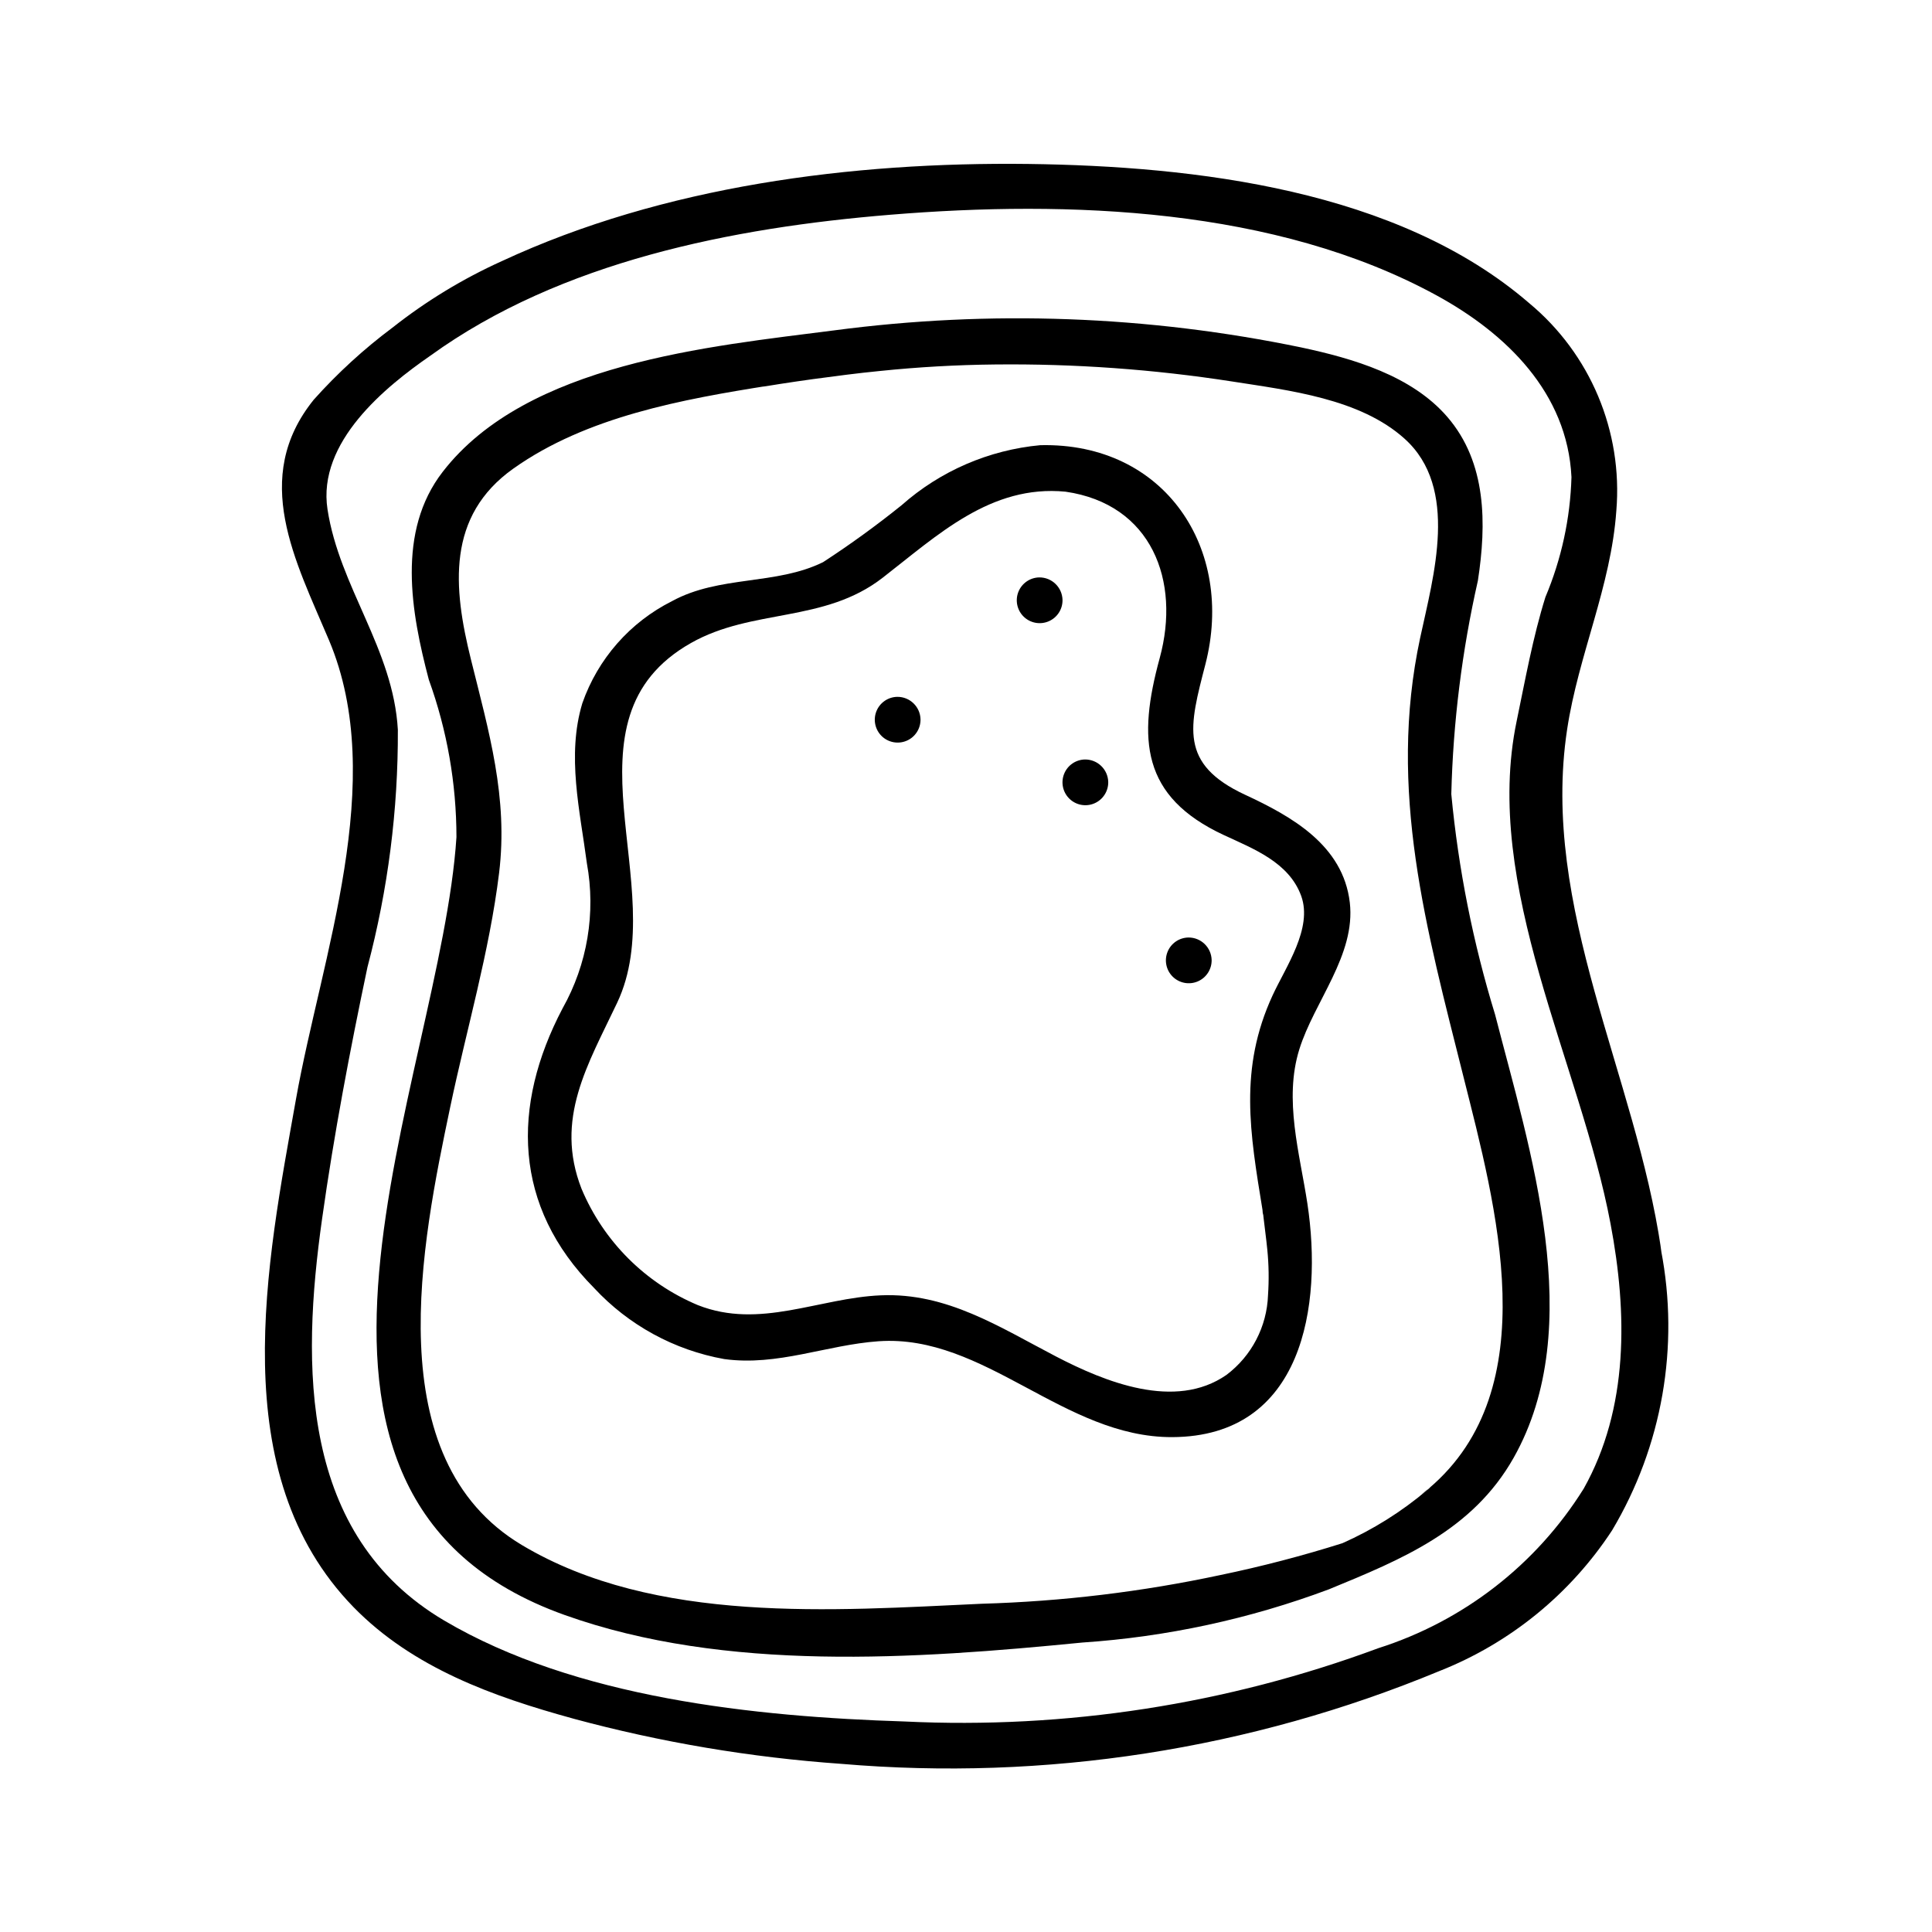 <?xml version="1.0" encoding="UTF-8"?>
<!-- Uploaded to: ICON Repo, www.iconrepo.com, Generator: ICON Repo Mixer Tools -->
<svg fill="#000000" width="800px" height="800px" version="1.1" viewBox="144 144 512 512" xmlns="http://www.w3.org/2000/svg">
 <g>
  <path d="m522.2 538.88c0.172-0.141 0.301-0.309 0.465-0.449-0.945 0.727-3.281 2.602-0.465 0.449z"/>
  <path d="m528.61 354.46c0.473-19.039 2.832-37.988 7.043-56.566 2.312-14.996 2.363-31.293-8.094-43.406-9.445-10.957-25-15.484-38.645-18.398h0.004c-40.707-8.453-82.547-9.988-123.77-4.547-33.188 4.273-81.539 8.699-103.82 37.488-12.258 15.824-8.398 37.227-3.684 55.105v-0.004c4.836 13.379 7.312 27.496 7.32 41.723-4.172 64.363-60.047 174.45 28.68 206.14 42.594 15.215 92.891 11.652 137.19 7.297h-0.004c22.352-1.5 44.359-6.25 65.34-14.102 19.238-7.918 38.047-15.547 48.957-34.855 19.68-34.855 4.258-81.734-4.914-117.46-5.84-19.023-9.727-38.594-11.602-58.406zm-5.934 183.98c0.488-0.371 0.637-0.465-0.465 0.449h-0.004c-6.781 5.734-14.344 10.477-22.457 14.078-10.609 3.348-21.383 6.16-32.277 8.422-20.82 4.457-42.004 7.008-63.289 7.621-39.359 1.801-86.555 5.512-121.85-15.539-38.438-22.914-26.535-80.199-19.02-116.1 4.32-20.594 10.383-41.094 12.949-62.008 2.449-19.98-2.723-37.496-7.469-56.641-4.723-19.02-6.504-37.965 11.289-50.57 19.422-13.762 44.793-18.332 67.816-21.98-3.082 0.523-2.152 0.387 2.785-0.418 2.93-0.453 5.863-0.883 8.801-1.289 5.871-0.789 11.762-1.574 17.664-2.148 10.164-1.051 20.355-1.625 30.566-1.73h0.004c21.031-0.223 42.047 1.285 62.832 4.512 15.082 2.363 33.852 4.519 45.656 15.145 14.57 13.066 7.652 36.465 4.148 52.805-8.66 40.367 1.652 77.145 11.5 116.39 8.504 33.898 22.07 82.531-9.184 109z"/>
  <path d="m584.2 475.32c0.473 3.281 0.898 6.227 0-0.148-1.055-7.242-0.527-3.613 0-0.094-6.684-45.973-32.062-90.473-24.898-137.76 2.984-19.75 11.637-37.91 13.043-57.977 1.746-21.012-6.883-41.555-23.109-55.016-34.875-30.09-88.516-36.301-132.71-36.875-46.762-0.566-96.754 5.856-139.5 25.734-10.359 4.676-20.105 10.605-29.027 17.648-7.566 5.652-14.547 12.043-20.844 19.082-16.766 20.773-4.856 42.691 4.039 63.762 15.742 37.312-2.055 83.914-8.762 121.64-7.731 43.5-19.23 99.188 15.273 134.61 15.742 16.113 37.047 23.719 58.254 29.535l-0.004 0.004c23.219 6.277 46.992 10.285 70.984 11.973 54.023 4.617 108.37-3.809 158.46-24.57 18.762-7.398 34.77-20.43 45.816-37.305 13.297-22.312 17.918-48.738 12.98-74.242zm-20.555 63.266v0.004c-12.547 20.062-31.816 35.02-54.371 42.195-40.113 14.879-82.824 21.488-125.56 19.426-39.629-1.258-87.184-6.195-122.02-26.766-38.25-22.625-37.863-67.375-32.332-106.48 3.148-22.363 7.383-44.648 12.035-66.738h0.004c5.422-20.5 8.125-41.629 8.035-62.836-1.219-21.402-15.469-37.785-18.641-58.387-2.762-17.879 15.422-32.559 27.285-40.762 34.52-24.953 80.09-33.906 121.82-37.328 47.289-3.891 102.12-1.914 144.74 21.332 18.562 10.125 34.738 25.875 35.816 48.191v0.004c-0.316 10.934-2.656 21.715-6.902 31.793-3.312 10.57-5.375 22.043-7.629 32.891-9.109 43.855 16.887 90.648 24.883 133.17 4.457 23.559 4.891 48.867-7.156 70.297z"/>
  <path d="m474 354.64c-17.672-8.211-14.816-18.105-10.555-34.598 7.871-30.559-10.707-58.836-43.738-58.062v-0.004c-13.637 1.262-26.52 6.832-36.77 15.91-6.684 5.379-13.633 10.418-20.824 15.098-12.5 6.148-27.418 3.457-39.996 10.312-11.152 5.59-19.688 15.305-23.797 27.082-4.18 13.84-0.621 28.457 1.203 42.367 2.414 13.188 0.137 26.809-6.438 38.492-13.594 25.859-13.137 52.477 8.359 74.098v0.004c9.145 9.852 21.246 16.461 34.48 18.828 14.168 1.945 27.078-3.754 40.934-4.723 28.094-1.938 49.043 25.52 77.793 25.41 34.73-0.133 39.91-34.891 35.824-61.867-2.016-13.297-6.297-27.551-2.148-40.879 3.938-12.684 15.004-25.016 13.383-38.934-1.781-15.191-15.398-22.812-27.711-28.535zm7.25 53.145c-8.965 19.43-6 36.457-2.676 56.844 0.004 0.535 0.09 1.062 0.25 1.574-0.219-1.227 0.867 7.016 1.031 9.012 0.395 3.984 0.457 7.996 0.184 11.988-0.289 8.359-4.34 16.141-11.023 21.168-13.602 9.445-32.203 1.852-45.219-4.922-14.887-7.746-28.875-16.918-46.344-16.176-16.469 0.691-32.062 9.078-48.484 2.606l0.004 0.004c-13.938-5.832-25.02-16.91-30.859-30.844-7.234-18.531 1.699-32.938 9.445-49.309 14.578-30.812-16.422-74.98 19.578-95.34 16.27-9.203 35.266-5.266 50.75-17.262 14.586-11.297 28.652-24.75 48.492-22.828 22.828 3.297 30.543 23.617 24.961 44.082-5.863 21.477-4.902 36.723 16.973 46.91 7.824 3.644 17.27 7.195 20.523 16.145 3.09 8.586-4.09 18.773-7.586 26.348z"/>
  <path d="m478.62 465c-0.055-0.363-0.117-0.789 0 0z"/>
  <path d="m478.63 465.07 0.039 0.219z"/>
  <path d="m381.8 328.67c-2.449 0.035-4.641 1.543-5.543 3.82-0.906 2.281-0.348 4.879 1.41 6.59 1.762 1.707 4.375 2.188 6.625 1.215 2.254-0.973 3.695-3.207 3.656-5.66-0.074-3.332-2.812-5.988-6.148-5.965z"/>
  <path d="m419.43 297.02c-2.453 0.035-4.641 1.547-5.547 3.828-0.902 2.277-0.344 4.879 1.418 6.586 1.762 1.707 4.375 2.184 6.629 1.211 2.25-0.977 3.691-3.211 3.648-5.664-0.082-3.332-2.816-5.981-6.148-5.961z"/>
  <path d="m431.54 345.27c-2.453 0.039-4.641 1.547-5.543 3.828-0.902 2.277-0.344 4.879 1.418 6.582 1.762 1.707 4.375 2.188 6.625 1.211 2.25-0.973 3.691-3.203 3.656-5.656-0.082-3.336-2.82-5.988-6.156-5.965z"/>
  <path d="m458.95 392.45c-2.453 0.035-4.641 1.543-5.547 3.824-0.906 2.277-0.348 4.879 1.41 6.586 1.762 1.707 4.375 2.188 6.629 1.215 2.25-0.973 3.691-3.207 3.656-5.656-0.078-3.336-2.816-5.992-6.148-5.969z"/>
 </g>
</svg>